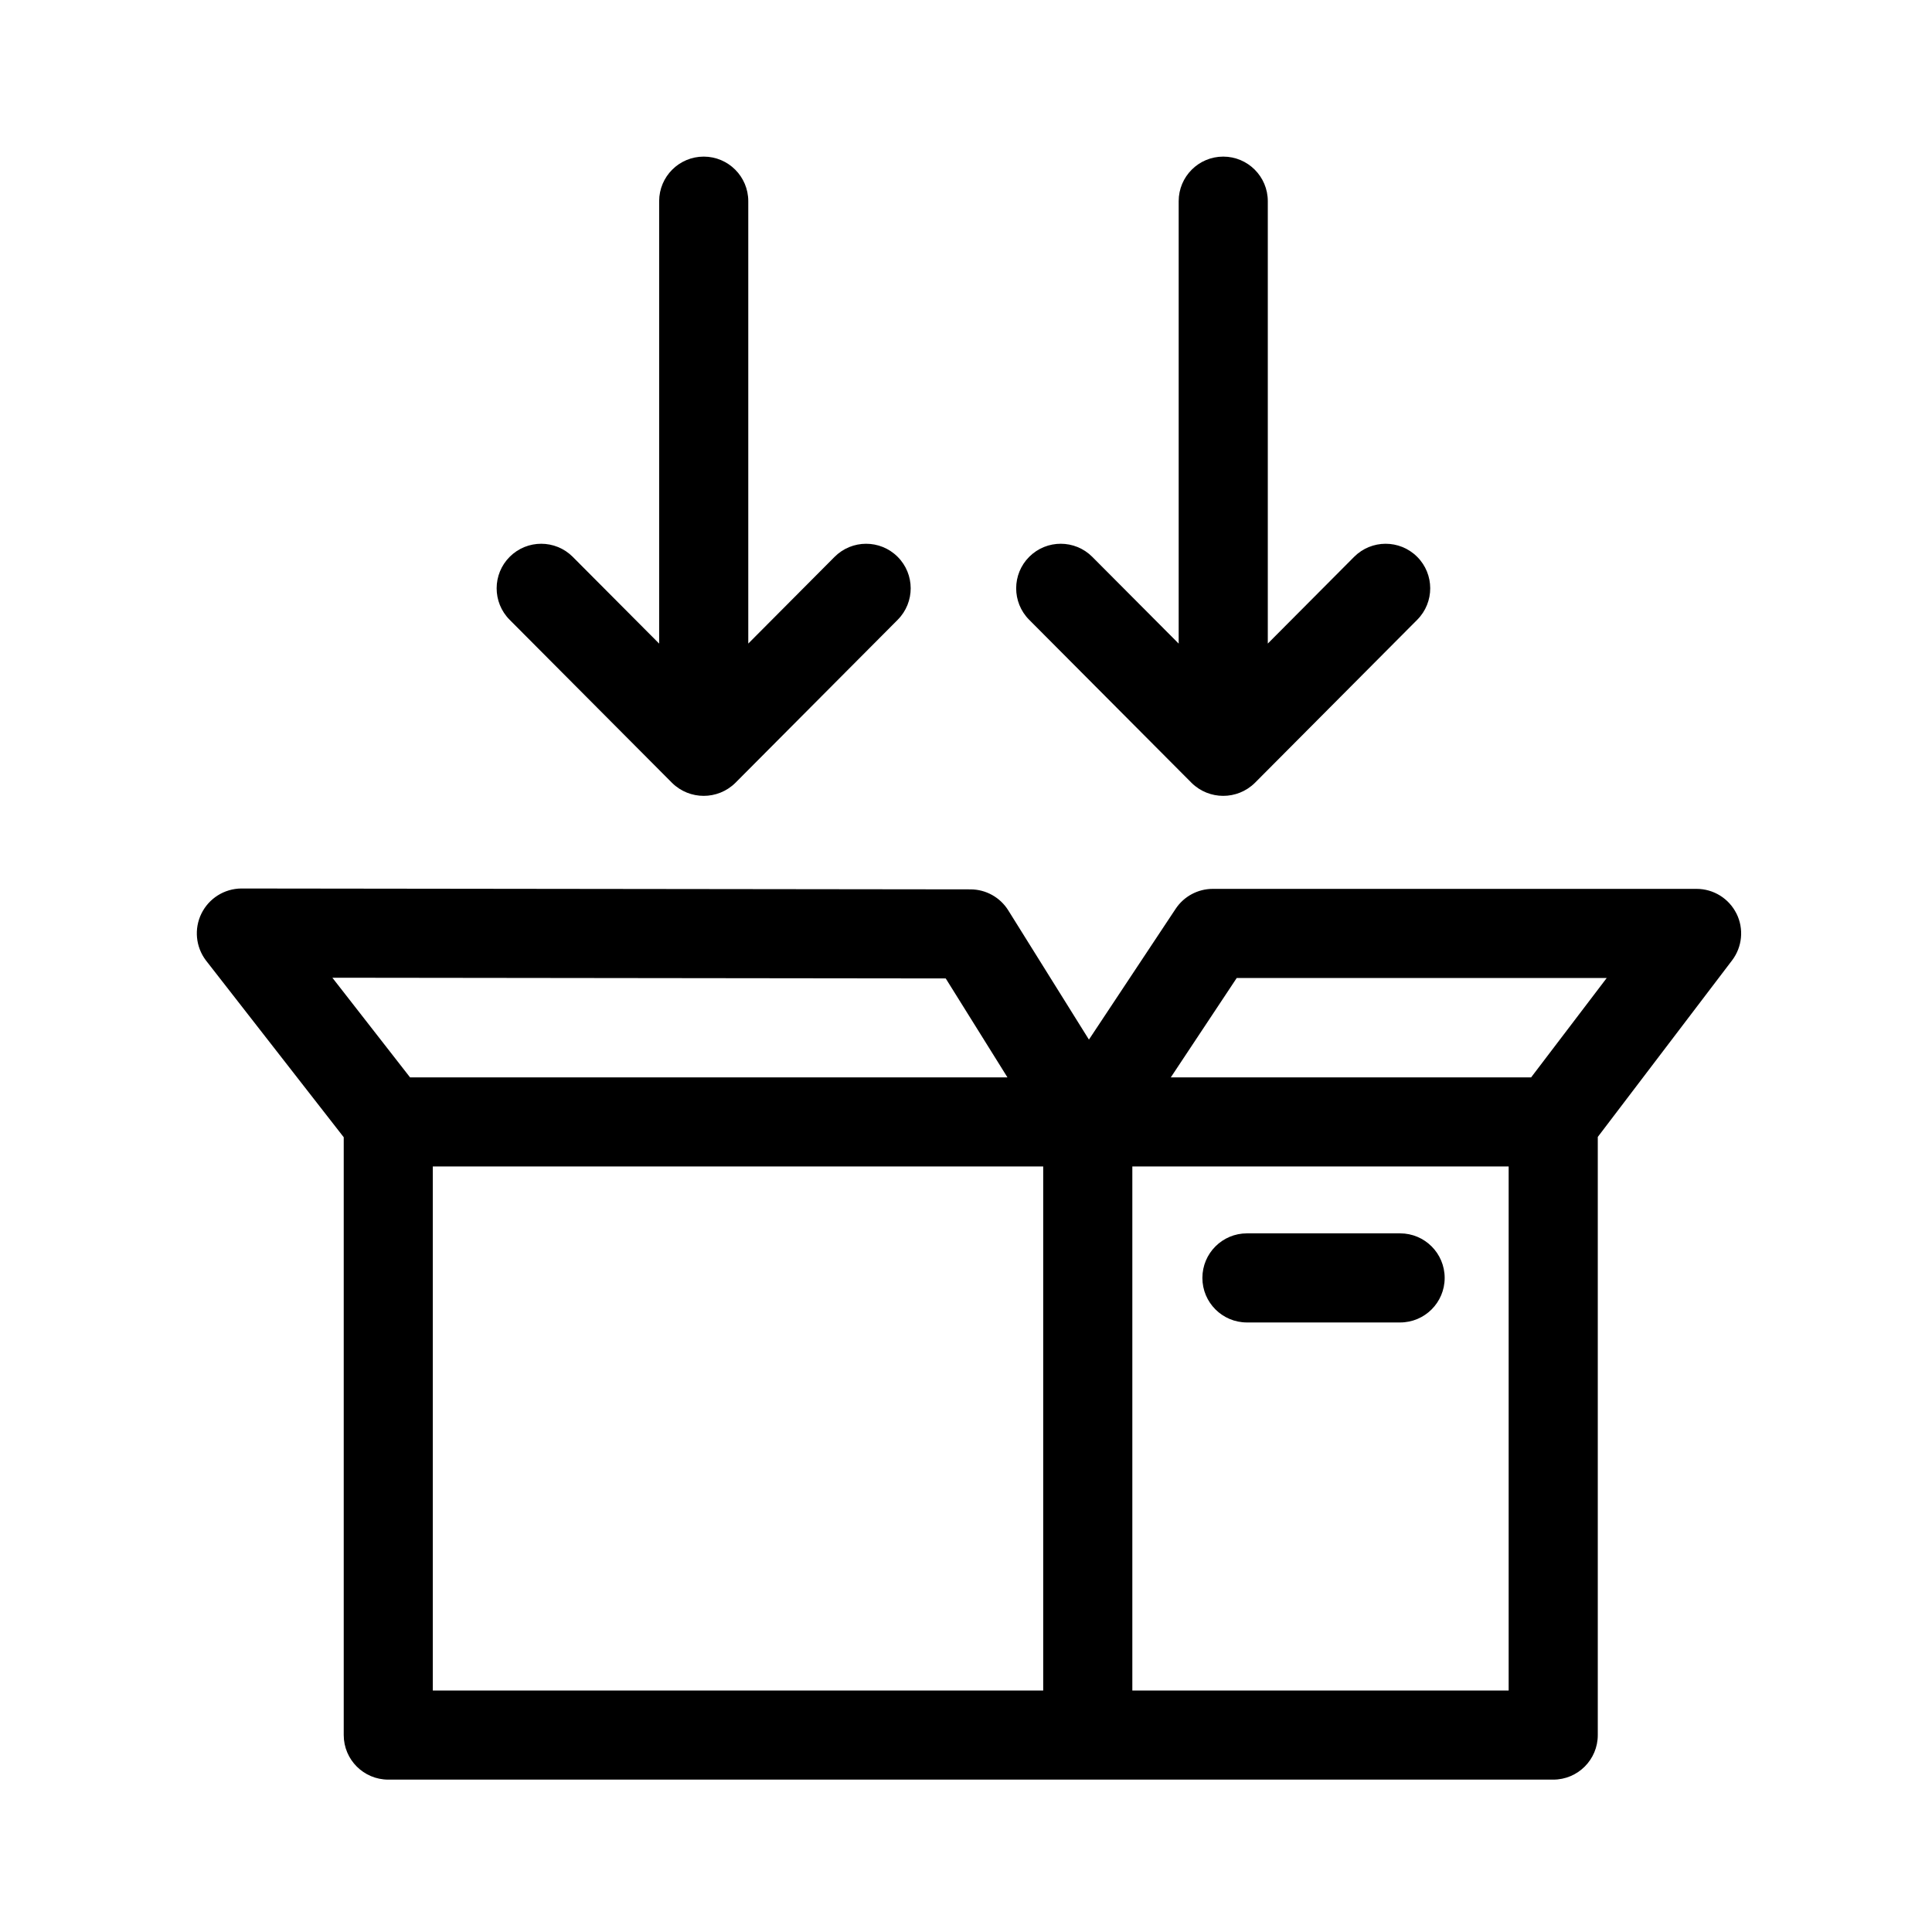 <?xml version="1.0" encoding="UTF-8"?>
<!-- Uploaded to: ICON Repo, www.iconrepo.com, Generator: ICON Repo Mixer Tools -->
<svg fill="#000000" width="800px" height="800px" version="1.1" viewBox="144 144 512 512" xmlns="http://www.w3.org/2000/svg">
 <path d="m322.12 351.49c4.644 4.562 12.09 4.562 16.734 0l43.047-43.242v-0.004c4.602-4.621 4.586-12.098-0.035-16.699-4.621-4.602-12.098-4.586-16.699 0.035l-22.867 22.973v-117.24c0-6.519-5.285-11.809-11.809-11.809-6.519 0-11.809 5.289-11.809 11.809v117.25l-22.891-22.984h0.004c-4.606-4.621-12.082-4.637-16.703-0.035s-4.637 12.082-0.035 16.703zm137.68 0c4.644 4.562 12.09 4.562 16.734 0l43.047-43.246c4.602-4.621 4.586-12.098-0.035-16.699-4.621-4.602-12.098-4.586-16.699 0.035l-22.867 22.973v-117.24c0-6.519-5.285-11.809-11.809-11.809-6.519 0-11.809 5.289-11.809 11.809v117.25l-22.891-22.984h0.004c-4.606-4.621-12.082-4.637-16.703-0.035s-4.637 12.082-0.035 16.703zm144.39 34.637c-1.992-4.023-6.094-6.566-10.578-6.566h-128.21c-3.957 0-7.652 1.984-9.84 5.281l-22.984 34.664-21.379-34.254c-2.152-3.449-5.93-5.551-9.996-5.559l-193.3-0.23c-4.484 0.055-8.559 2.633-10.531 6.66-1.973 4.031-1.508 8.828 1.203 12.406l36.516 46.852v158.43c0 6.523 5.289 11.809 11.809 11.809h308.72c6.523 0 11.809-5.285 11.809-11.809v-158.51l35.582-46.785c2.719-3.57 3.176-8.375 1.184-12.395zm-372.11 16.98 162.55 0.191 16.355 26.215h-158.32zm188.38 188.9h-161.76v-138.88h161.76zm123.35 0h-99.73v-138.88h99.73zm5.953-162.49h-95.488l17.469-26.336h98.055zm-75.309 64.949h40.59c6.519 0 11.809-5.285 11.809-11.805 0-6.523-5.289-11.809-11.809-11.809h-40.59c-6.523 0-11.809 5.285-11.809 11.809 0 6.519 5.285 11.805 11.809 11.805z"/>
</svg>